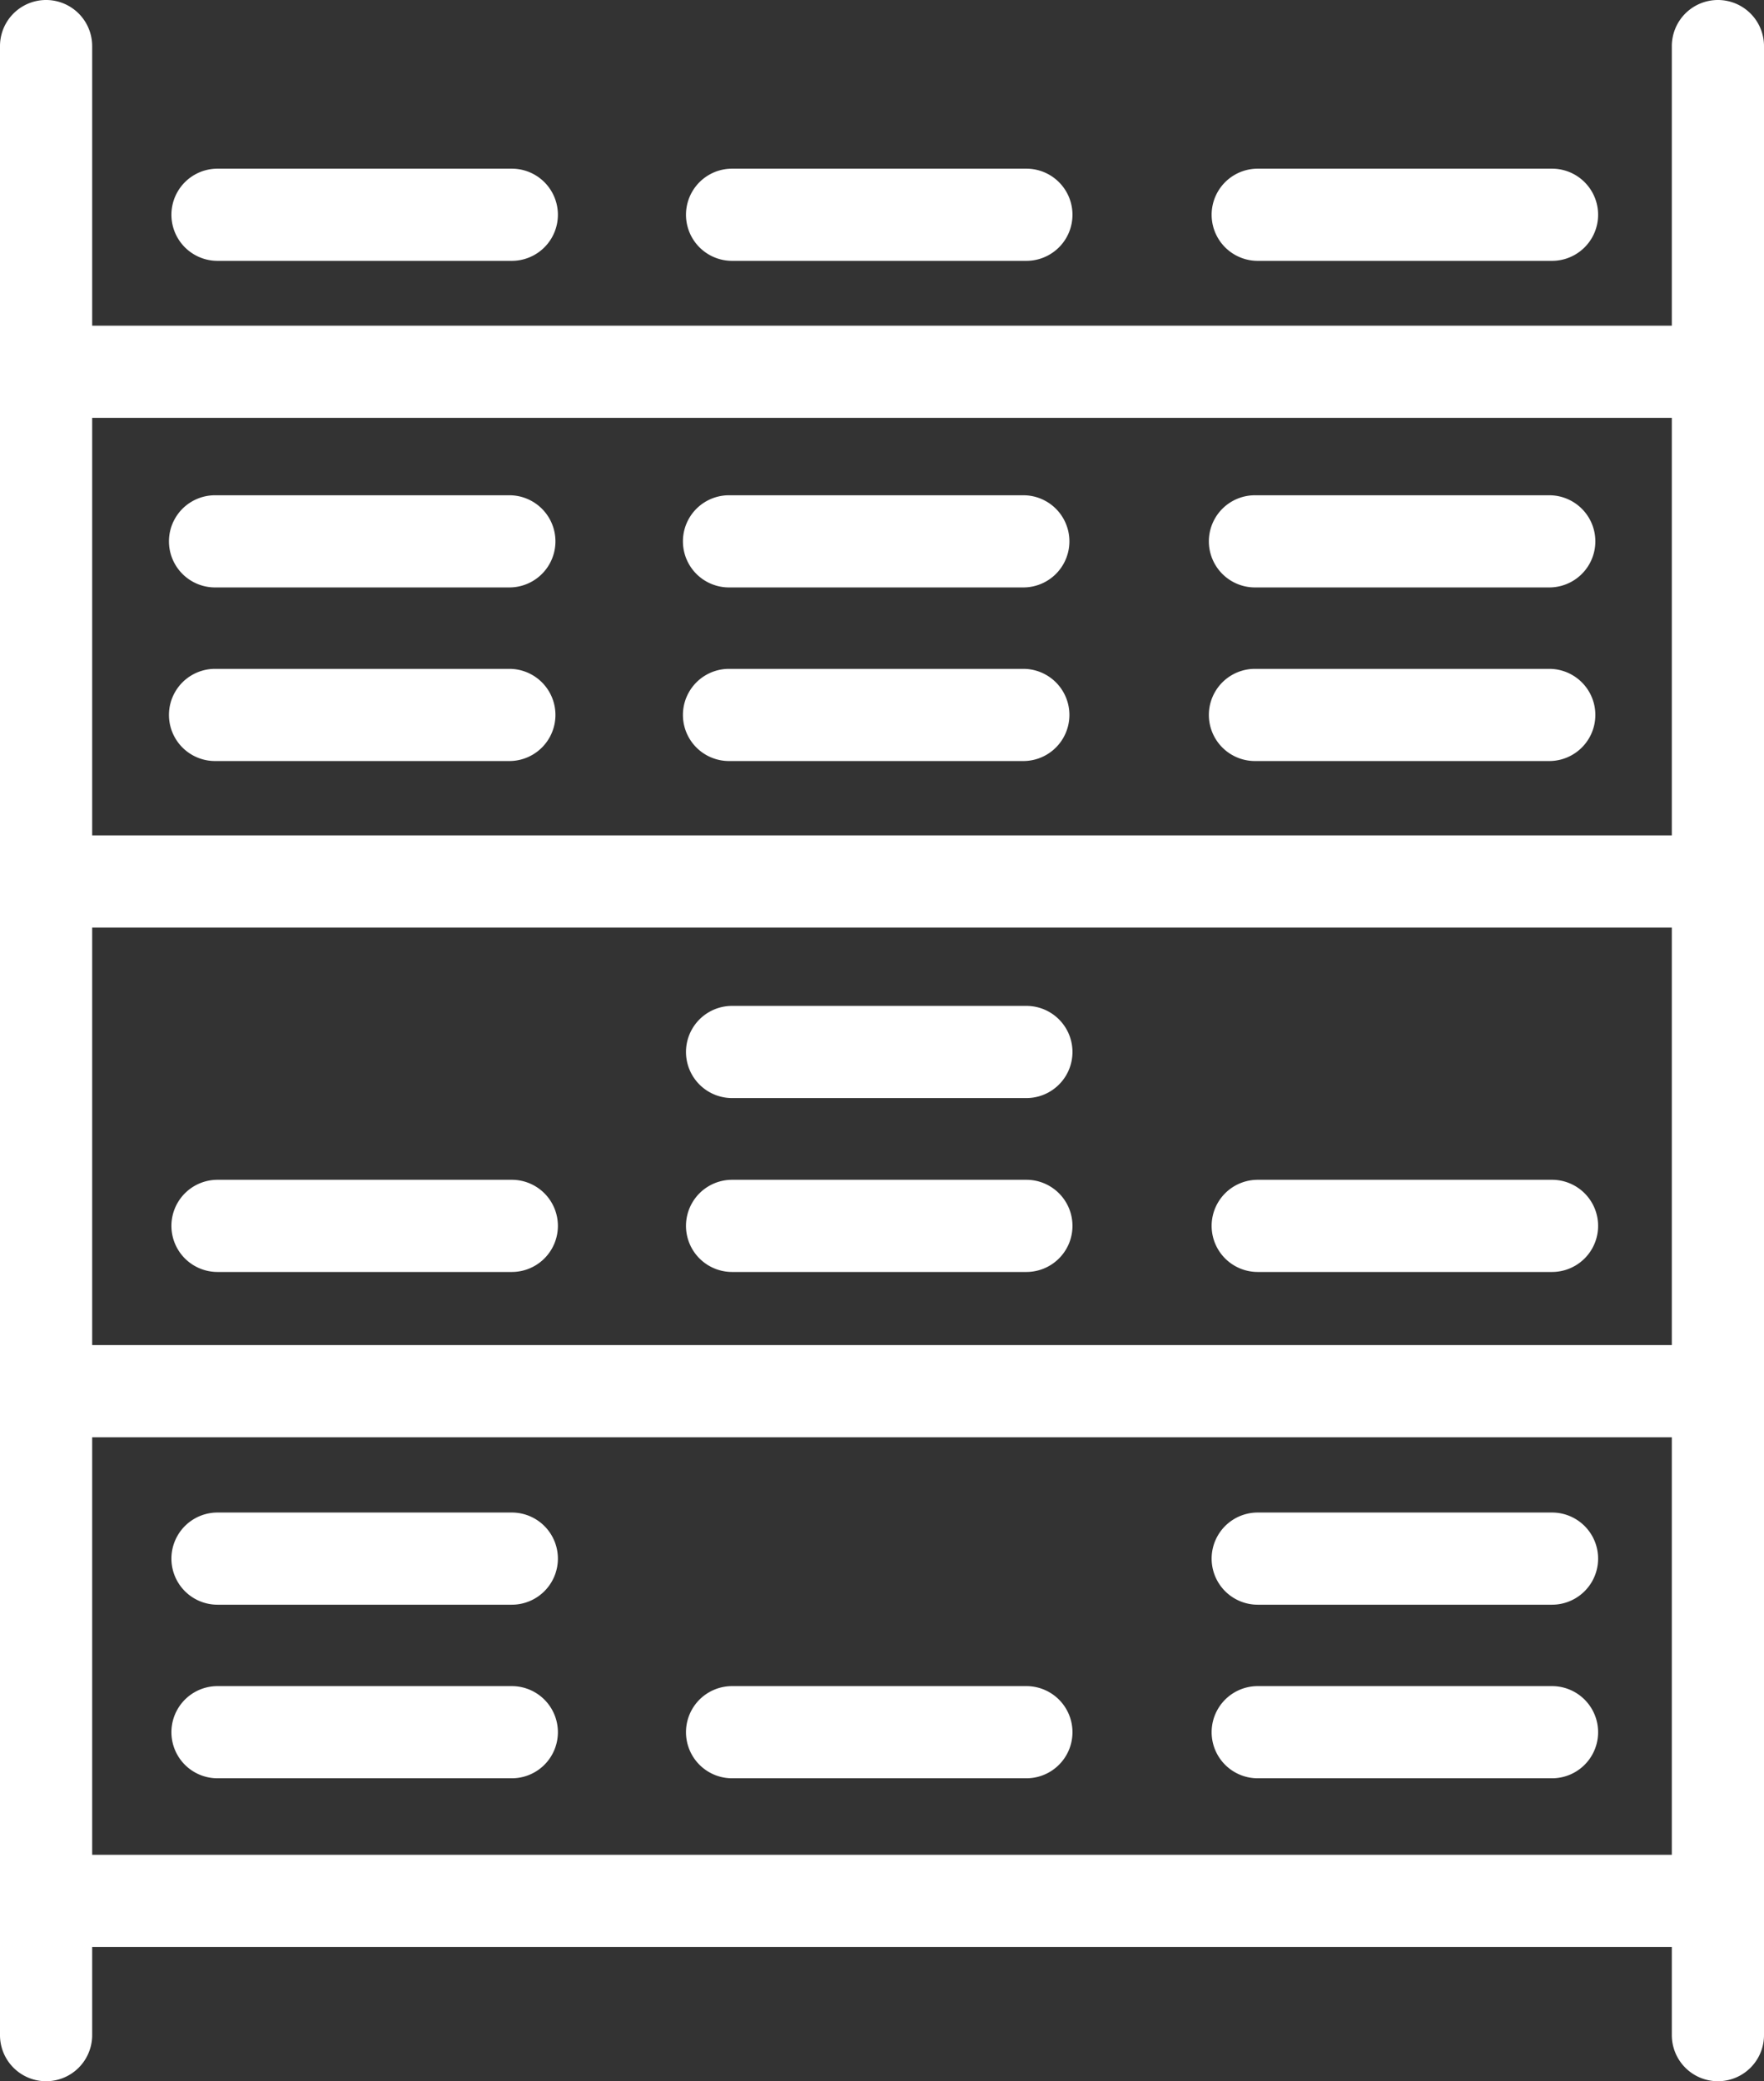 <svg xmlns="http://www.w3.org/2000/svg" viewBox="0 0 57.42 67.74"><rect x="0" y="0" width="57.42" height="67.74" fill="#333333" stroke="none"/><defs><style>.cls-1{fill:#fff;}</style></defs><g id="Layer_2" data-name="Layer 2"><g id="Icons"><path class="cls-1" d="M55.92,0a1.5,1.5,0,0,0-1.5,1.5v9.1H3V1.5a1.5,1.5,0,0,0-3,0V66.24a1.5,1.5,0,0,0,3,0V63.37H54.42v2.87a1.5,1.5,0,0,0,3,0V1.5A1.5,1.5,0,0,0,55.92,0ZM3,30.19H54.42V43.78H3ZM54.42,13.6V27.19H3V13.6ZM3,60.37V46.78H54.42V60.37Z"/><path class="cls-1" d="M7.08,8.49h9.58a1.5,1.5,0,0,0,0-3H7.08a1.5,1.5,0,0,0,0,3Z"/><path class="cls-1" d="M40.94,8.49h9.58a1.5,1.5,0,0,0,0-3H40.94a1.5,1.5,0,0,0,0,3Z"/><path class="cls-1" d="M23.83,8.49h9.58a1.5,1.5,0,0,0,0-3H23.83a1.5,1.5,0,0,0,0,3Z"/><path class="cls-1" d="M16.57,21.77H7a1.5,1.5,0,1,0,0,3h9.58a1.5,1.5,0,0,0,0-3Z"/><path class="cls-1" d="M40.85,24.77h9.58a1.5,1.5,0,0,0,0-3H40.85a1.5,1.5,0,0,0,0,3Z"/><path class="cls-1" d="M23.73,24.77h9.58a1.5,1.5,0,0,0,0-3H23.73a1.5,1.5,0,0,0,0,3Z"/><path class="cls-1" d="M7,19.12h9.58a1.5,1.5,0,0,0,0-3H7a1.5,1.5,0,1,0,0,3Z"/><path class="cls-1" d="M40.85,19.12h9.58a1.5,1.5,0,0,0,0-3H40.85a1.5,1.5,0,0,0,0,3Z"/><path class="cls-1" d="M23.73,19.12h9.58a1.5,1.5,0,0,0,0-3H23.73a1.5,1.5,0,0,0,0,3Z"/><path class="cls-1" d="M16.66,54.88H7.08a1.5,1.5,0,1,0,0,3h9.58a1.5,1.5,0,1,0,0-3Z"/><path class="cls-1" d="M50.52,54.88H40.94a1.5,1.5,0,0,0,0,3h9.58a1.5,1.5,0,0,0,0-3Z"/><path class="cls-1" d="M33.41,54.88H23.83a1.5,1.5,0,0,0,0,3h9.58a1.5,1.5,0,0,0,0-3Z"/><path class="cls-1" d="M16.66,49.23H7.08a1.5,1.5,0,1,0,0,3h9.58a1.5,1.5,0,1,0,0-3Z"/><path class="cls-1" d="M40.94,52.23h9.58a1.5,1.5,0,0,0,0-3H40.94a1.5,1.5,0,0,0,0,3Z"/><path class="cls-1" d="M16.66,38.4H7.08a1.5,1.5,0,1,0,0,3h9.58a1.5,1.5,0,1,0,0-3Z"/><path class="cls-1" d="M50.52,38.4H40.94a1.5,1.5,0,0,0,0,3h9.58a1.5,1.5,0,0,0,0-3Z"/><path class="cls-1" d="M33.41,38.4H23.83a1.5,1.5,0,0,0,0,3h9.58a1.5,1.5,0,0,0,0-3Z"/><path class="cls-1" d="M33.41,32.74H23.83a1.5,1.5,0,0,0,0,3h9.58a1.5,1.5,0,0,0,0-3Z"/></g></g></svg>